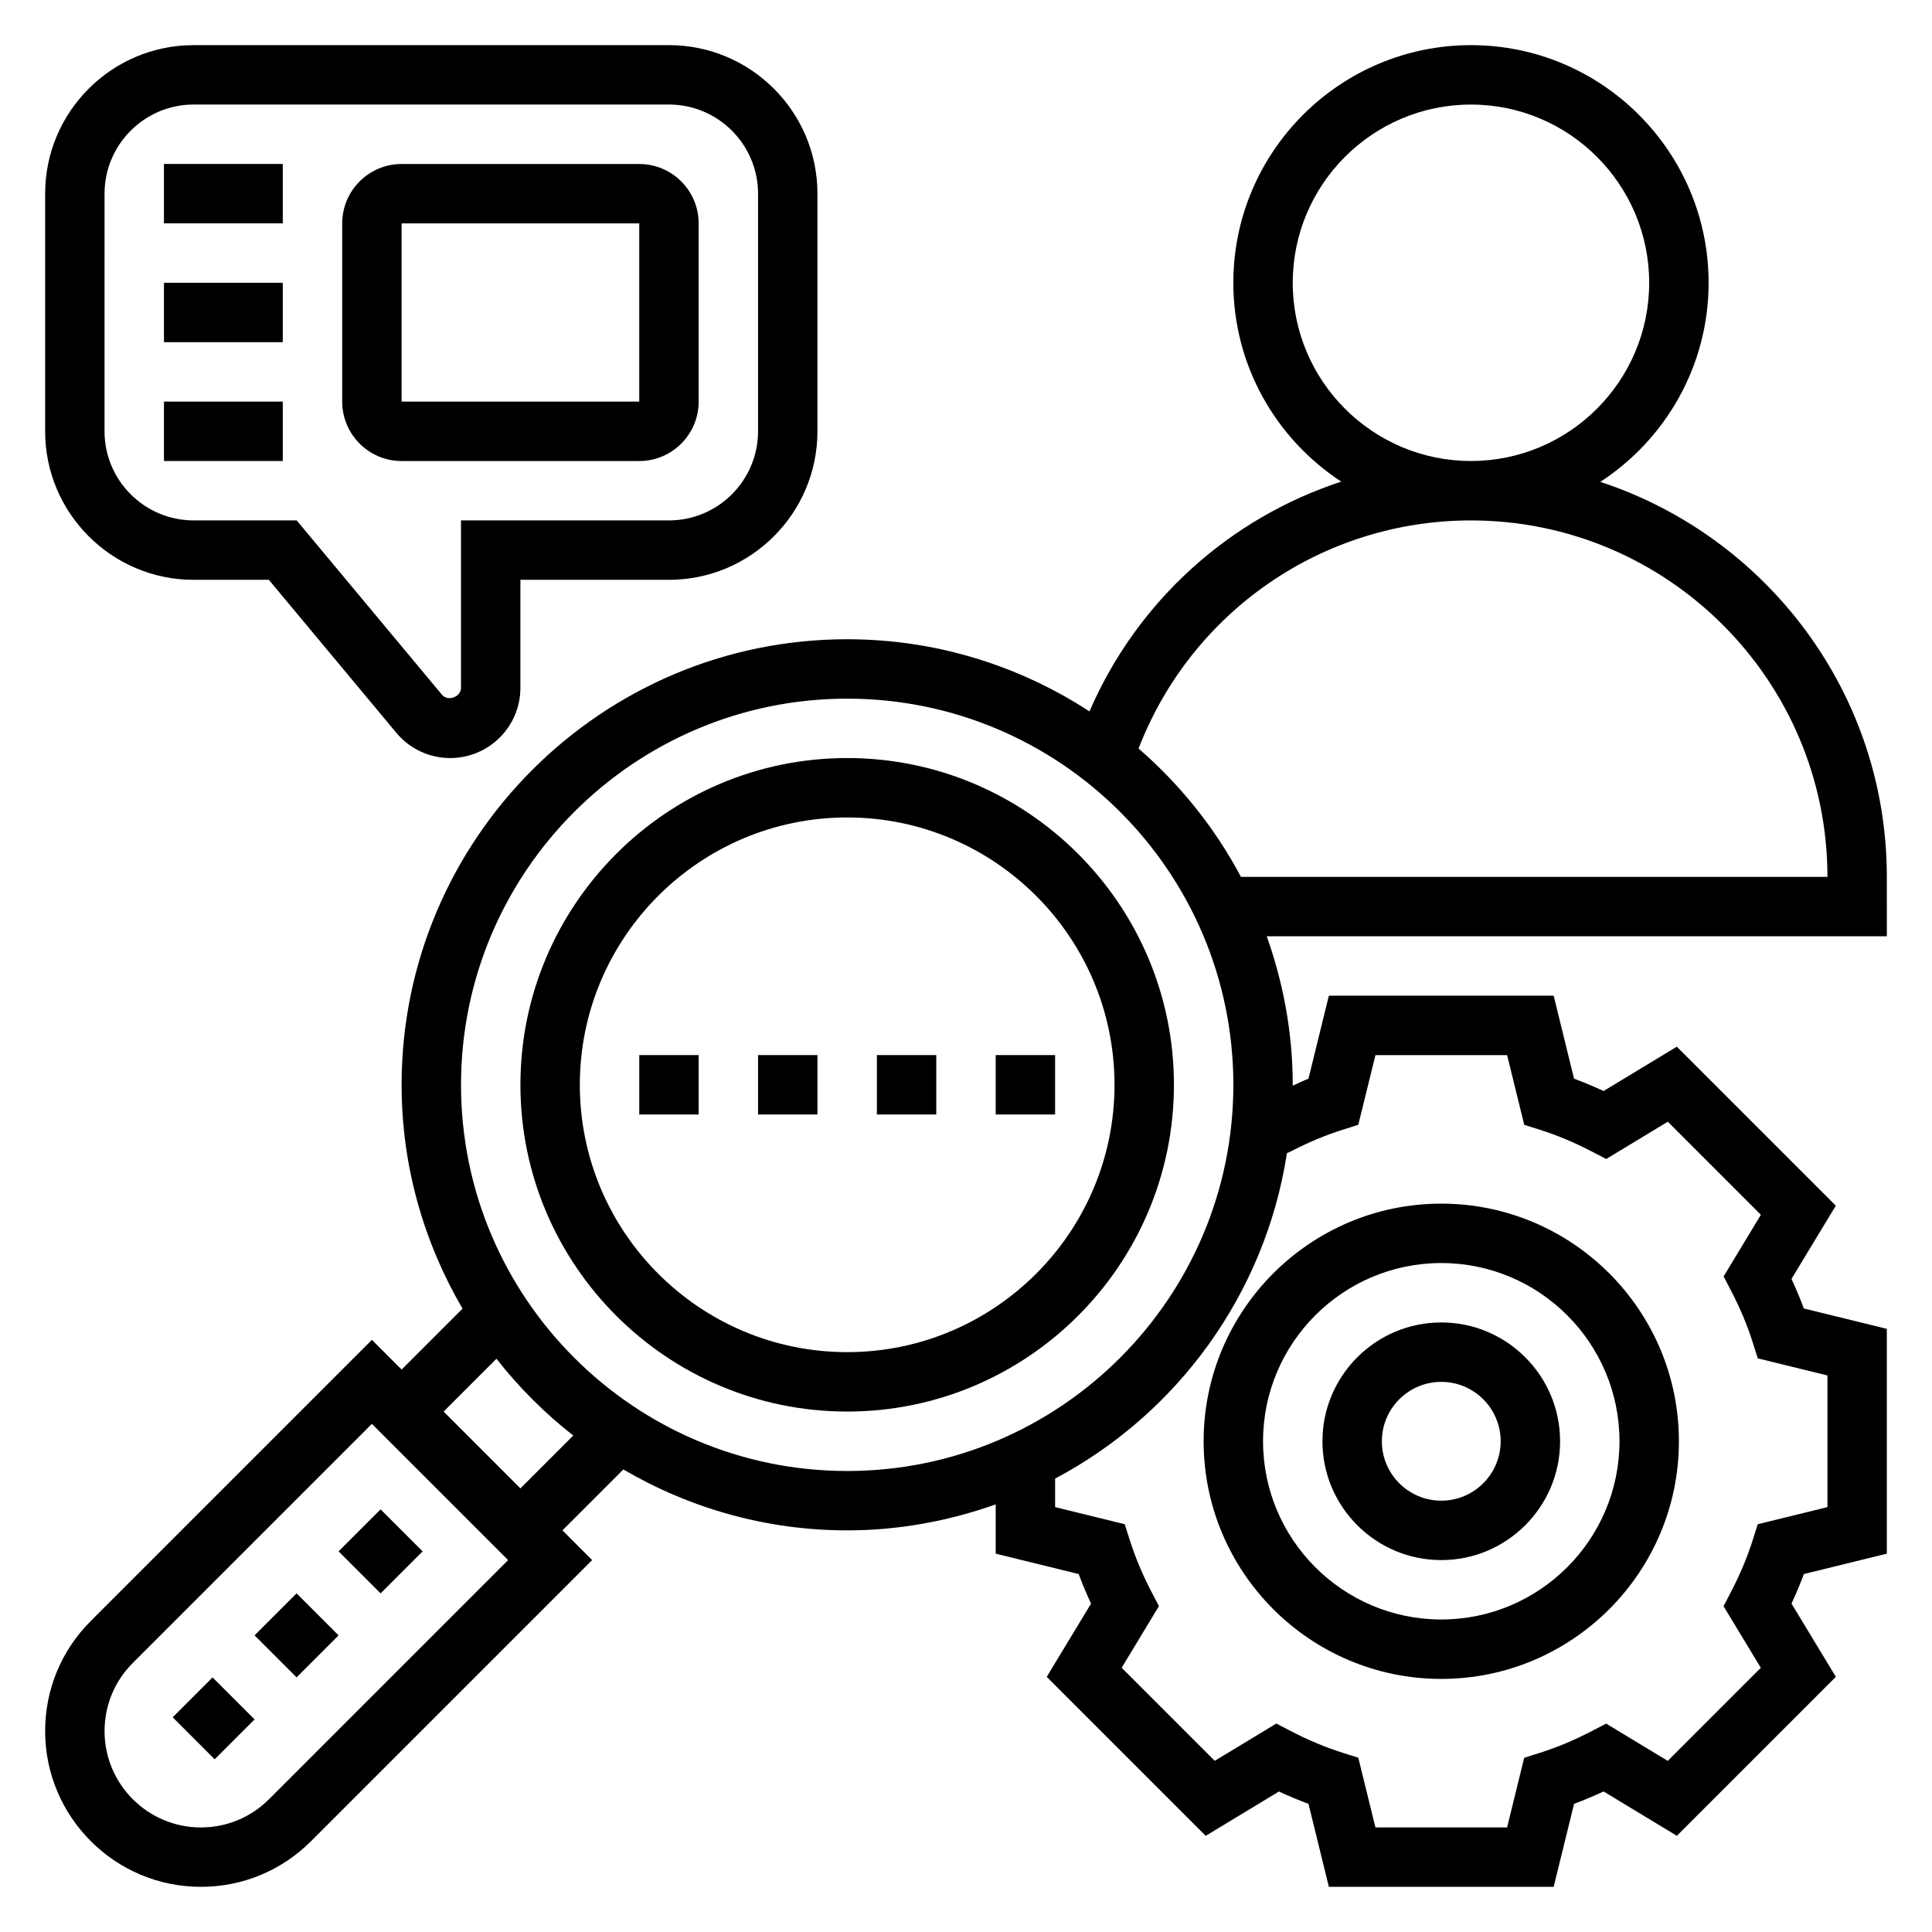<?xml version="1.0" encoding="UTF-8"?>
<!-- Uploaded to: ICON Repo, www.svgrepo.com, Generator: ICON Repo Mixer Tools -->
<svg fill="#000000" width="800px" height="800px" version="1.1" viewBox="144 144 512 512" xmlns="http://www.w3.org/2000/svg">
 <g>
  <path d="m368.51 344.89c-47.742 0-86.594 38.848-86.594 86.594 0 47.742 38.848 86.594 86.594 86.594 47.742 0 86.594-38.848 86.594-86.594-0.004-47.746-38.852-86.594-86.594-86.594zm0 157.44c-39.07 0-70.848-31.781-70.848-70.848 0-39.062 31.781-70.848 70.848-70.848 39.07 0 70.848 31.789 70.848 70.848 0 39.066-31.781 70.848-70.848 70.848z"/>
  <path d="m195.32 297.66h19.926l33.785 40.539c3.543 4.25 8.746 6.691 14.281 6.691 10.258 0 18.602-8.344 18.602-18.594v-28.637h39.359c21.703 0 39.359-17.656 39.359-39.359v-62.98c0-21.703-17.656-39.359-39.359-39.359h-125.95c-21.703 0-39.359 17.656-39.359 39.359v62.977c0 21.703 17.656 39.363 39.359 39.363zm-23.613-102.34c0-13.02 10.598-23.617 23.617-23.617h125.95c13.02 0 23.617 10.598 23.617 23.617v62.977c0 13.02-10.598 23.617-23.617 23.617h-55.105v44.383c-0.008 2.418-3.504 3.684-5.039 1.82l-38.504-46.203h-27.309c-13.02 0-23.617-10.598-23.617-23.617z"/>
  <path d="m250.43 266.18h62.977c8.684 0 15.742-7.062 15.742-15.742v-47.234c0-8.684-7.062-15.742-15.742-15.742h-62.977c-8.684 0-15.742 7.062-15.742 15.742v47.23c0 8.684 7.059 15.746 15.742 15.746zm0-62.977h62.977v47.23h-62.977z"/>
  <path d="m187.45 187.45h31.488v15.742h-31.488z"/>
  <path d="m187.45 218.94h31.488v15.742h-31.488z"/>
  <path d="m187.45 250.43h31.488v15.742h-31.488z"/>
  <path d="m407.87 423.61h15.742v15.742h-15.742z"/>
  <path d="m376.38 423.61h15.742v15.742h-15.742z"/>
  <path d="m344.89 423.61h15.742v15.742h-15.742z"/>
  <path d="m313.41 423.61h15.742v15.742h-15.742z"/>
  <path d="m189.76 599.1 10.57-10.57 11.133 11.133-10.57 10.57z"/>
  <path d="m211.46 577.39 11.133-11.133 11.133 11.133-11.133 11.133z"/>
  <path d="m233.73 555.13 11.133-11.133 11.133 11.133-11.133 11.133z"/>
  <path d="m525.95 557.44c17.367 0 31.488-14.121 31.488-31.488 0-17.367-14.121-31.488-31.488-31.488-17.367 0-31.488 14.121-31.488 31.488 0 17.367 14.125 31.488 31.488 31.488zm0-47.23c8.684 0 15.742 7.062 15.742 15.742 0 8.684-7.062 15.742-15.742 15.742-8.684 0-15.742-7.062-15.742-15.742 0-8.68 7.062-15.742 15.742-15.742z"/>
  <path d="m525.95 588.93c34.723 0 62.977-28.254 62.977-62.977 0-34.723-28.254-62.977-62.977-62.977-34.723 0-62.977 28.254-62.977 62.977 0.004 34.727 28.254 62.977 62.977 62.977zm0-110.21c26.047 0 47.23 21.184 47.23 47.23s-21.184 47.23-47.23 47.23-47.23-21.184-47.23-47.23 21.184-47.23 47.23-47.23z"/>
  <path d="m644.03 376.38c0-48.797-31.906-90.23-75.934-104.68 17.246-11.238 28.703-30.676 28.703-52.758 0-34.723-28.254-62.977-62.977-62.977-34.723 0-62.977 28.254-62.977 62.977 0 22.043 11.406 41.438 28.598 52.695-29.574 9.676-54.059 31.613-66.723 60.891-18.508-12.051-40.531-19.121-64.211-19.121-65.109 0-118.08 52.973-118.08 118.08 0 21.633 5.945 41.863 16.145 59.316l-16.145 16.145-7.871-7.871-74.508 74.508c-7.793 7.793-12.086 18.152-12.086 29.18 0 22.75 18.516 41.266 41.266 41.266 11.02 0 21.387-4.289 29.18-12.082l74.512-74.512-7.871-7.871 16.145-16.145c17.453 10.203 37.684 16.145 59.316 16.145 13.816 0 27.023-2.512 39.359-6.887v13.059l21.996 5.406c0.969 2.613 2.062 5.234 3.273 7.832l-11.746 19.406 42.133 42.133 19.406-11.746c2.606 1.211 5.219 2.305 7.832 3.273l5.398 21.988h59.574l5.406-21.996c2.613-0.969 5.227-2.062 7.832-3.273l19.406 11.746 42.133-42.133-11.746-19.406c1.211-2.606 2.305-5.219 3.273-7.832l21.988-5.398v-59.574l-21.996-5.406c-0.969-2.613-2.062-5.227-3.273-7.832l11.746-19.406-42.133-42.133-19.406 11.746c-2.606-1.211-5.219-2.305-7.832-3.273l-5.398-21.988h-59.574l-5.406 21.996c-1.441 0.535-2.762 1.25-4.18 1.852 0.004-0.082 0.012-0.152 0.012-0.23 0-13.816-2.512-27.023-6.887-39.359l164.33-0.004zm-157.44-157.44c0-26.047 21.184-47.23 47.23-47.23 26.047 0 47.23 21.184 47.23 47.23s-21.184 47.23-47.23 47.23c-26.047 0.004-47.23-21.18-47.23-47.23zm-271.31 401.88c-4.816 4.816-11.234 7.473-18.051 7.473-14.074 0-25.52-11.449-25.52-25.523 0-6.816 2.652-13.234 7.469-18.051l63.379-63.379 36.102 36.102zm66.637-82.379-20.355-20.359 14.004-14.004c5.934 7.59 12.77 14.414 20.355 20.355zm-15.742-106.95c0-56.426 45.91-102.34 102.34-102.34s102.34 45.91 102.34 102.34-45.91 102.34-102.34 102.34c-56.43 0-102.34-45.91-102.34-102.34zm219.99 17.609c4.512-2.348 9.086-4.258 13.578-5.684l4.219-1.332 4.547-18.469h34.891l4.543 18.477 4.219 1.332c4.488 1.426 9.062 3.336 13.578 5.684l3.922 2.039 16.328-9.879 24.664 24.664-9.879 16.328 2.039 3.922c2.348 4.512 4.258 9.086 5.684 13.578l1.332 4.219 18.461 4.531v34.891l-18.477 4.543-1.332 4.219c-1.426 4.488-3.336 9.062-5.684 13.578l-2.039 3.922 9.879 16.328-24.664 24.664-16.328-9.879-3.922 2.039c-4.512 2.348-9.086 4.258-13.578 5.684l-4.219 1.332-4.531 18.461h-34.891l-4.543-18.477-4.219-1.332c-4.488-1.426-9.062-3.336-13.578-5.684l-3.922-2.039-16.328 9.879-24.664-24.664 9.879-16.328-2.039-3.922c-2.348-4.504-4.258-9.078-5.691-13.594l-1.34-4.203-18.445-4.531v-7.551c32.309-17.129 55.641-48.805 61.441-86.254zm-13.301-72.715c-6.879-12.973-16.121-24.465-27.129-34.016 14.012-36.32 48.809-60.449 88.09-60.449 52.09 0 94.465 42.375 94.465 94.465z"/>
 </g>
</svg>